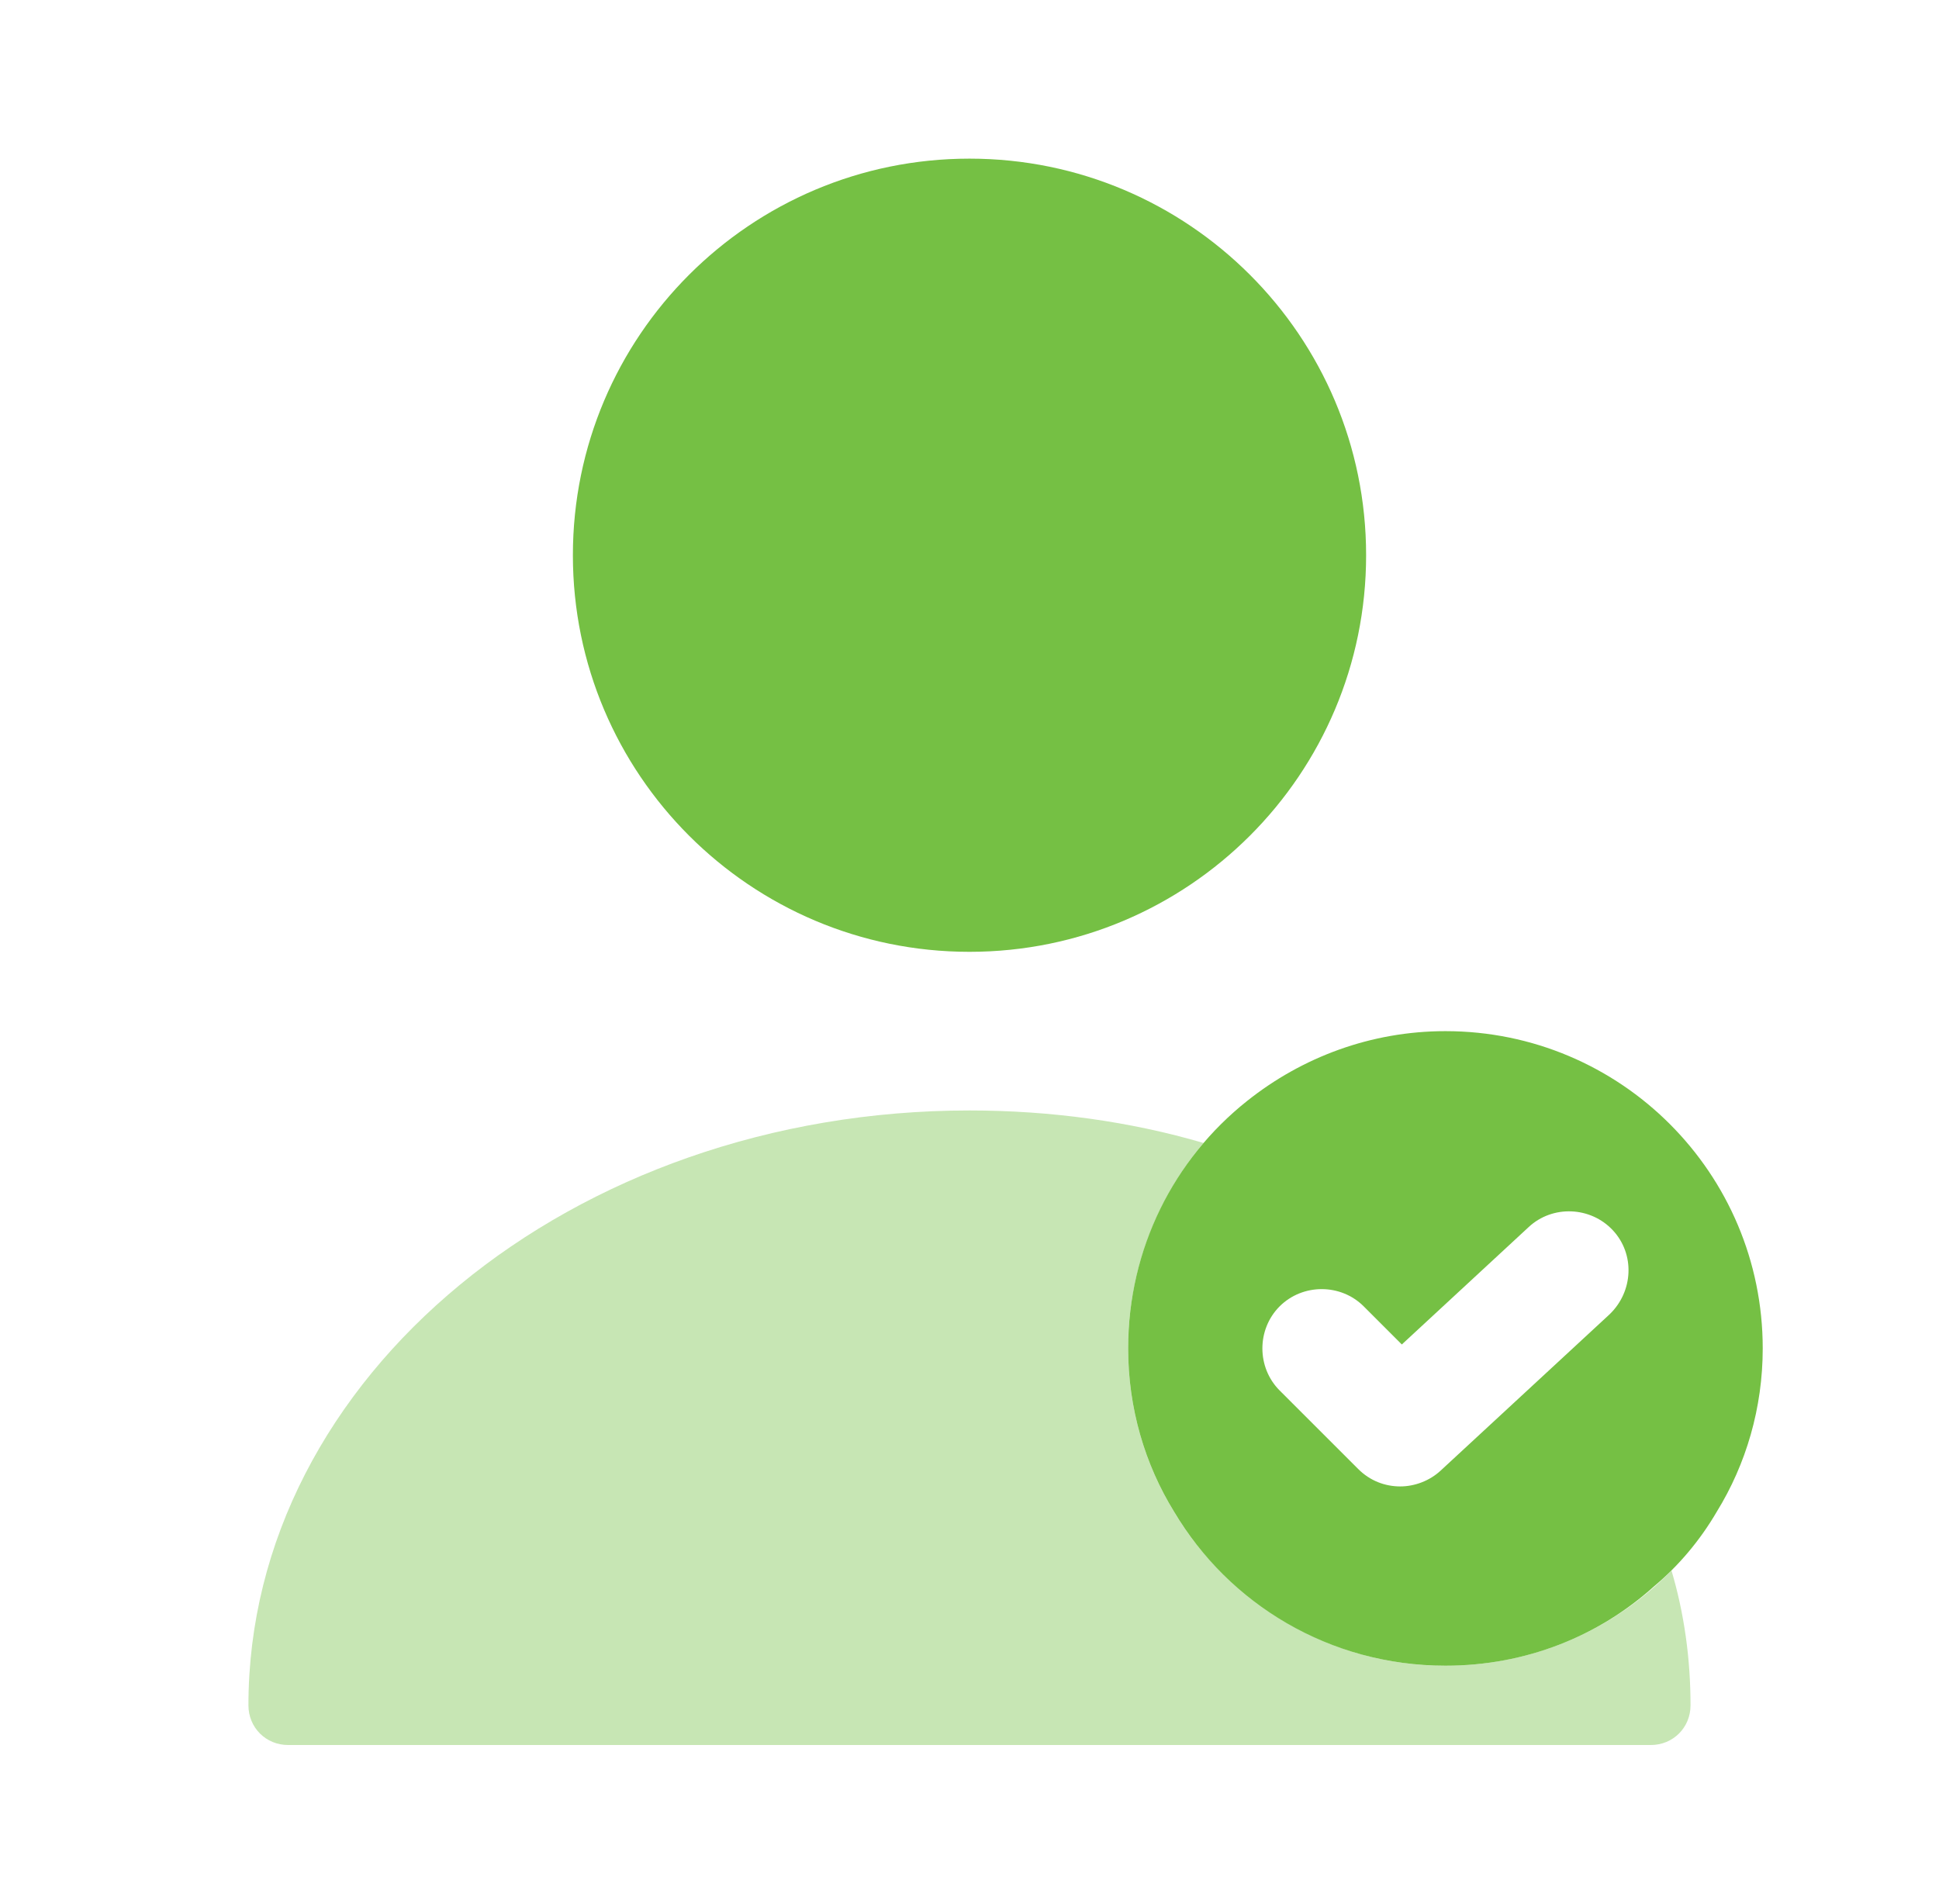 <?xml version="1.0" encoding="UTF-8"?>
<svg xmlns="http://www.w3.org/2000/svg" width="55" height="54" viewBox="0 0 55 54" fill="none">
  <path d="M41 29.25C38.885 29.25 36.928 29.992 35.375 31.23C33.305 32.873 32 35.415 32 38.25C32 39.938 32.472 41.535 33.305 42.885C34.858 45.495 37.715 47.25 41 47.25C43.273 47.25 45.343 46.417 46.917 45C47.615 44.415 48.222 43.695 48.695 42.885C49.528 41.535 50 39.938 50 38.25C50 33.278 45.972 29.25 41 29.25ZM45.657 37.282L40.865 41.715C40.55 42.008 40.123 42.165 39.718 42.165C39.29 42.165 38.862 42.008 38.525 41.67L36.297 39.443C35.645 38.79 35.645 37.71 36.297 37.057C36.95 36.405 38.03 36.405 38.682 37.057L39.763 38.138L43.362 34.807C44.038 34.177 45.117 34.222 45.748 34.898C46.377 35.572 46.333 36.63 45.657 37.282Z" fill="#75C044"></path>
  <path opacity="0.4" d="M47.952 48.375C47.952 49.005 47.457 49.5 46.827 49.5H8.172C7.542 49.5 7.047 49.005 7.047 48.375C7.047 39.06 16.227 31.5 27.499 31.5C29.817 31.5 32.067 31.815 34.137 32.422C32.809 33.997 31.999 36.045 31.999 38.25C31.999 39.938 32.472 41.535 33.304 42.885C33.754 43.65 34.339 44.347 35.014 44.932C36.589 46.372 38.682 47.25 40.999 47.25C43.519 47.25 45.792 46.215 47.412 44.55C47.772 45.765 47.952 47.047 47.952 48.375Z" fill="#75C044"></path>
  <path d="M27.5 27C33.713 27 38.75 21.963 38.75 15.75C38.75 9.537 33.713 4.5 27.5 4.5C21.287 4.5 16.25 9.537 16.25 15.75C16.25 21.963 21.287 27 27.5 27Z" fill="#75C044"></path>
</svg>
